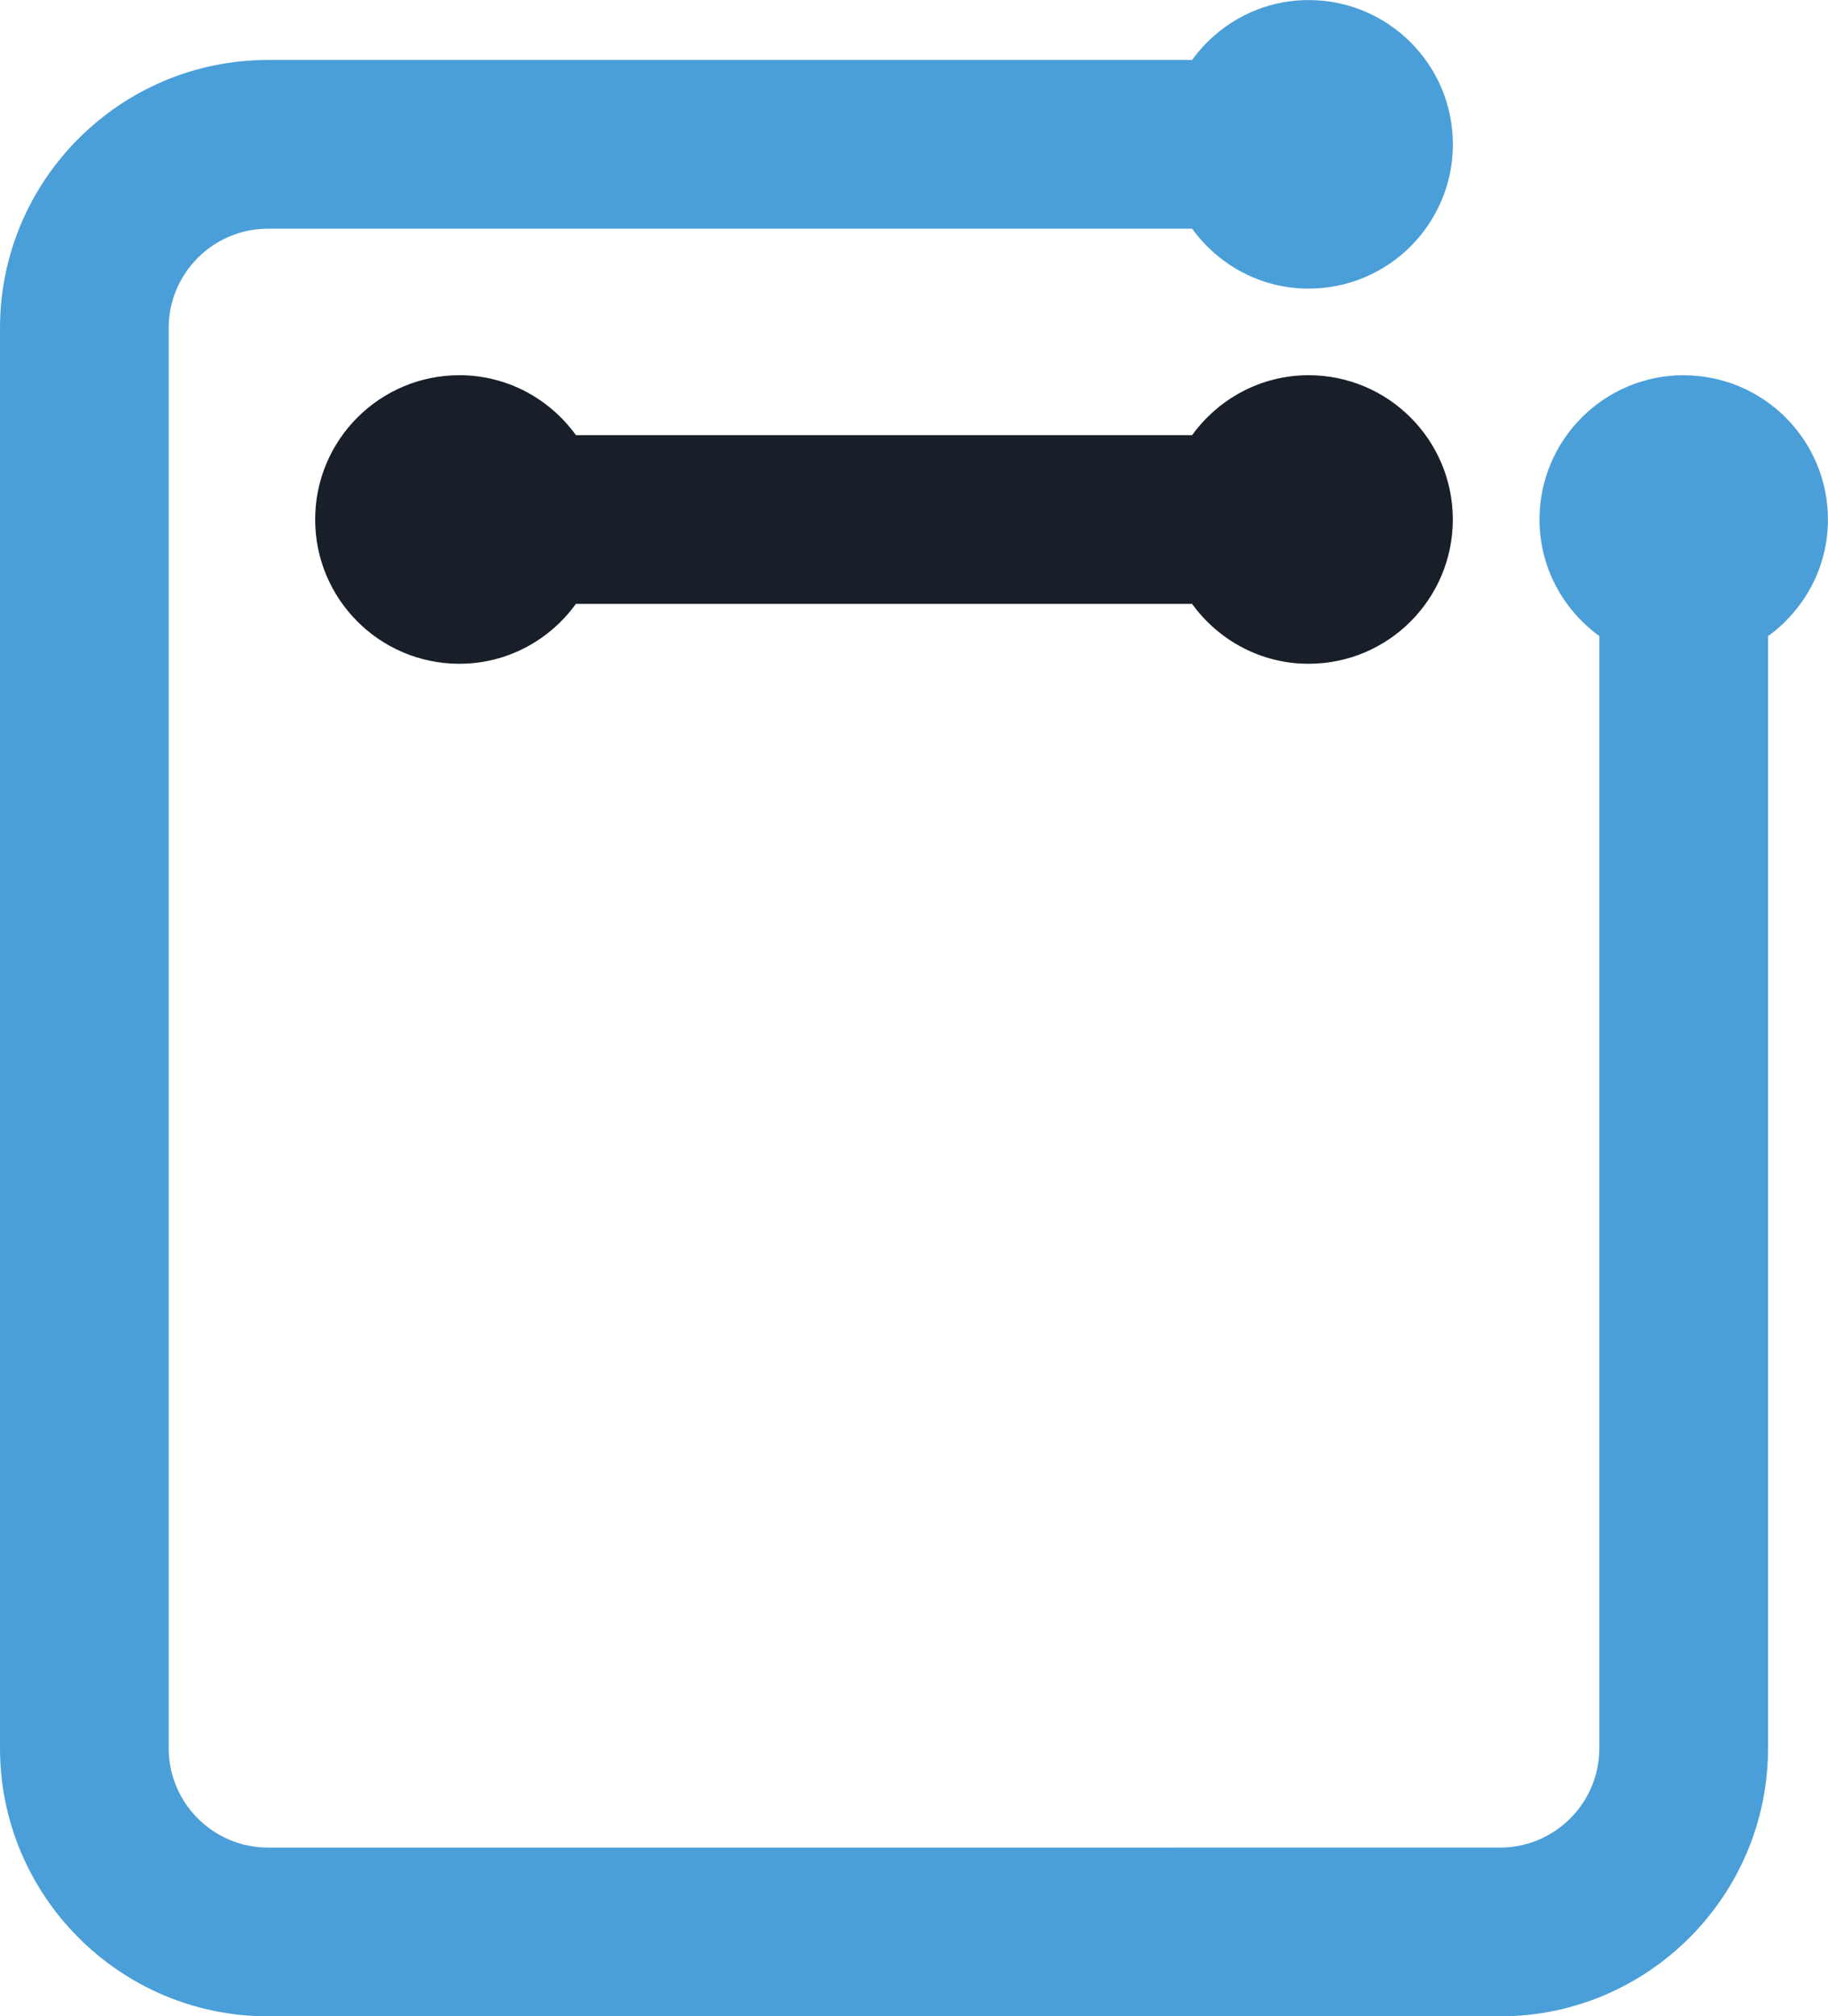 <?xml version="1.0" encoding="UTF-8"?>
<svg id="Livello_2" data-name="Livello 2" xmlns="http://www.w3.org/2000/svg" viewBox="0 0 30.851 34.016">
  <defs>
    <style>
      .cls-1 {
        fill: #181f28;
      }

      .cls-2 {
        fill: #4b9fd8;
      }
    </style>
  </defs>
  <g id="Document_API" data-name="Document API">
    <g>
      <path class="cls-1" d="m22.086,6.33c-.811,0-1.524.401-1.967,1.011h-10.399c-.442-.61-1.156-1.011-1.967-1.011-1.344,0-2.434,1.09-2.434,2.434,0,1.344,1.09,2.434,2.434,2.434.811,0,1.525-.401,1.967-1.011h10.398c.442.61,1.156,1.011,1.967,1.011,1.344,0,2.434-1.09,2.434-2.434,0-1.344-1.09-2.434-2.434-2.434Z"/>
      <path class="cls-2" d="m28.416,6.33c-1.344,0-2.434,1.09-2.434,2.434,0,.811.401,1.524,1.01,1.967v18.762c0,.924-.752,1.676-1.676,1.676H4.523c-.924,0-1.676-.752-1.676-1.676V5.534c0-.924.752-1.676,1.676-1.676h15.596c.442.61,1.156,1.011,1.967,1.011,1.344,0,2.434-1.09,2.434-2.434,0-1.344-1.09-2.434-2.434-2.434-.811,0-1.525.401-1.967,1.011H4.523C2.029,1.011,0,3.04,0,5.534v23.959c0,2.494,2.029,4.523,4.523,4.523h20.793c2.494,0,4.523-2.029,4.523-4.523V10.732c.61-.442,1.011-1.156,1.011-1.967,0-1.344-1.09-2.434-2.434-2.434Z"/>
    </g>
  </g>
</svg>